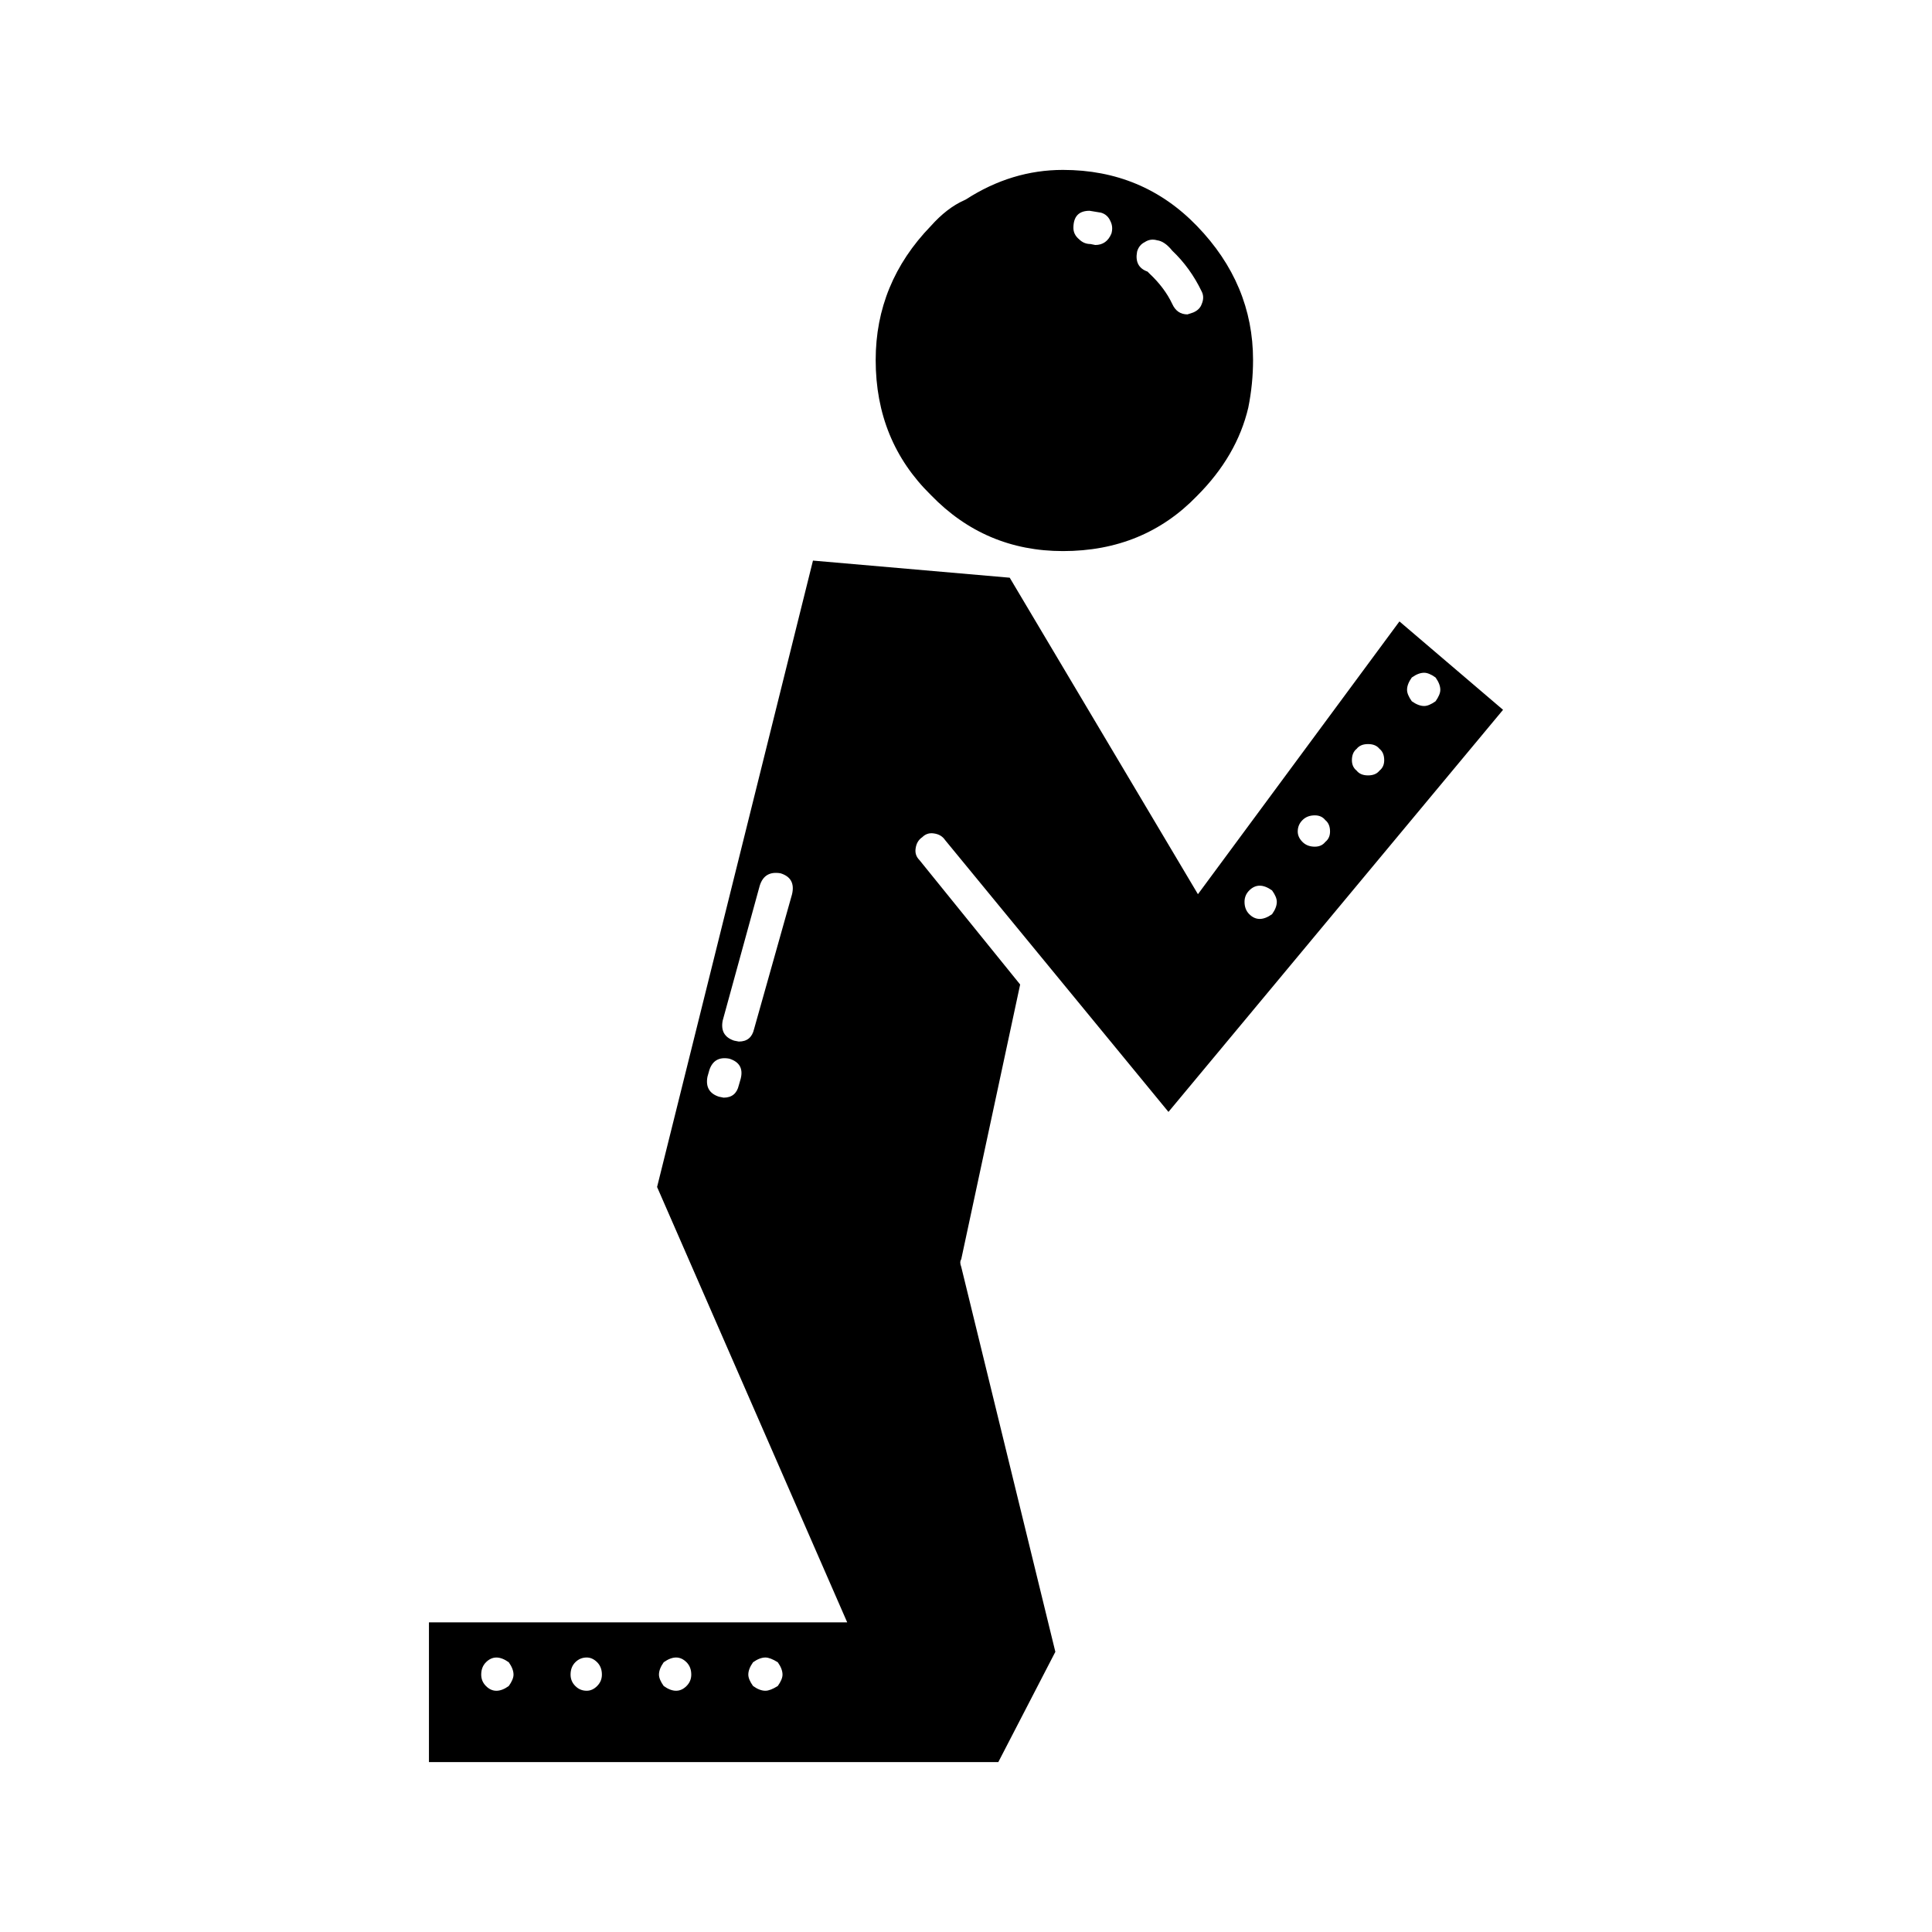 <?xml version="1.0" encoding="UTF-8"?>
<!-- Uploaded to: SVG Repo, www.svgrepo.com, Generator: SVG Repo Mixer Tools -->
<svg fill="#000000" width="800px" height="800px" version="1.1" viewBox="144 144 512 512" xmlns="http://www.w3.org/2000/svg">
 <path d="m342.31 587.79c0 0.836 0.422 1.852 1.258 3.019 1.176 0.848 2.269 1.258 3.277 1.258 0.836 0 1.93-0.414 3.273-1.258 0.84-1.172 1.258-2.184 1.258-3.019 0-1.004-0.418-2.098-1.258-3.277-1.344-0.836-2.434-1.258-3.273-1.258-1.008 0-2.102 0.422-3.277 1.258-0.836 1.184-1.258 2.273-1.258 3.277zm-15.117 0c0-1.348-0.418-2.43-1.258-3.277-0.836-0.836-1.762-1.258-2.769-1.258-1.008 0-2.102 0.422-3.277 1.258-0.836 1.18-1.258 2.273-1.258 3.277 0 0.836 0.422 1.852 1.258 3.019 1.176 0.848 2.269 1.258 3.277 1.258 1.008 0 1.934-0.414 2.769-1.258 0.84-0.832 1.258-1.848 1.258-3.019zm-48.363 3.023c0.836-1.172 1.258-2.184 1.258-3.019 0-1.004-0.422-2.098-1.258-3.277-1.176-0.836-2.269-1.258-3.277-1.258-1.008 0-1.93 0.422-2.769 1.258-0.84 0.848-1.258 1.93-1.258 3.277 0 1.172 0.418 2.184 1.258 3.019 0.84 0.848 1.762 1.258 2.769 1.258 1.012 0 2.102-0.414 3.277-1.258zm16.375-3.023c0 1.172 0.418 2.184 1.258 3.019 0.836 0.848 1.844 1.258 3.019 1.258 1.008 0 1.934-0.414 2.769-1.258 0.84-0.836 1.258-1.852 1.258-3.019 0-1.348-0.418-2.43-1.258-3.277-0.836-0.836-1.762-1.258-2.769-1.258-1.176 0-2.184 0.422-3.019 1.258-0.84 0.848-1.258 1.93-1.258 3.277zm40.555-152.9c2.184 0 3.527-1.094 4.031-3.277l0.508-1.762c0.668-2.688-0.34-4.449-3.027-5.293-2.688-0.504-4.449 0.5-5.289 3.019l-0.5 1.77c-0.508 2.688 0.5 4.449 3.019 5.285zm15.117-59.453c-2.856-0.5-4.703 0.59-5.539 3.277l-9.824 35.77c-0.508 2.688 0.5 4.449 3.019 5.293l1.258 0.246c2.184 0 3.527-1.094 4.031-3.266l10.078-35.777c0.668-2.856-0.34-4.699-3.023-5.543zm126.96 3.277c-1.008 0-1.934 0.422-2.769 1.258-0.84 0.836-1.258 1.852-1.258 3.019 0 1.348 0.418 2.441 1.258 3.277 0.836 0.836 1.762 1.258 2.769 1.258 1.008 0 2.098-0.422 3.273-1.258 0.84-1.172 1.258-2.262 1.258-3.277 0-0.836-0.418-1.852-1.258-3.019-1.18-0.836-2.266-1.258-3.273-1.258zm24.43-33.25c0 1.172 0.422 2.098 1.258 2.766 0.676 0.848 1.684 1.258 3.027 1.258s2.348-0.414 3.019-1.258c0.84-0.668 1.258-1.594 1.258-2.766 0-1.348-0.418-2.352-1.258-3.019-0.676-0.848-1.676-1.258-3.019-1.258s-2.352 0.414-3.027 1.258c-0.832 0.668-1.258 1.672-1.258 3.019zm-9.824 14.613c-1.344 0-2.434 0.414-3.273 1.258-0.84 0.836-1.258 1.84-1.258 3.019 0 1.004 0.418 1.93 1.258 2.766 0.836 0.848 1.93 1.258 3.273 1.258 1.176 0 2.102-0.414 2.773-1.258 0.836-0.668 1.258-1.594 1.258-2.766 0-1.348-0.422-2.352-1.258-3.019-0.672-0.848-1.598-1.258-2.773-1.258zm22.422-51.395 27.457 23.426-88.668 106.56-59.199-72.047c-0.676-1.004-1.684-1.594-3.027-1.762-1.176-0.168-2.184 0.168-3.019 1.004-1.008 0.68-1.594 1.684-1.766 3.031-0.168 1.172 0.172 2.176 1.008 3.019l26.699 32.992-15.613 72.809c-0.336 0.5-0.336 1.172 0 2.016l24.941 102.02-15.113 29.215-150.89 0.004v-37.027h106.56 4.281l-50.383-115.38 41.312-166 52.141 4.535 49.879 83.875zm6.547 13.605c-1.004 0-2.098 0.414-3.273 1.258-0.84 1.172-1.258 2.262-1.258 3.266 0 0.848 0.418 1.852 1.258 3.031 1.176 0.836 2.269 1.258 3.273 1.258 0.84 0 1.852-0.422 3.027-1.258 0.836-1.18 1.258-2.184 1.258-3.031 0-1.004-0.422-2.098-1.258-3.266-1.176-0.844-2.184-1.258-3.027-1.258zm-95.723-133.26c14.109 0 25.949 4.961 35.523 14.867 9.902 10.242 14.859 22.082 14.859 35.512 0 4.203-0.418 8.402-1.258 12.594-2.012 8.57-6.547 16.375-13.598 23.43-9.406 9.742-21.246 14.613-35.523 14.613-13.77 0-25.441-4.961-35.012-14.867-9.746-9.562-14.617-21.488-14.617-35.766 0-13.598 4.871-25.438 14.613-35.512 2.856-3.199 5.789-5.461 8.816-6.809l0.504-0.25c8.059-5.203 16.625-7.812 25.691-7.812zm24.938 18.648c-1.176-0.344-2.269-0.168-3.273 0.5-1.008 0.5-1.684 1.34-2.016 2.519-0.5 2.688 0.418 4.449 2.769 5.285l0.508 0.512c2.688 2.519 4.699 5.207 6.043 8.059 0.84 1.852 2.184 2.766 4.035 2.766l1.512-0.5c1.176-0.5 1.93-1.258 2.269-2.262 0.5-1.18 0.5-2.273 0-3.277-2.019-4.207-4.625-7.816-7.816-10.84-1.344-1.672-2.688-2.598-4.031-2.762zm-17.883-7.816c-2.856 0-4.281 1.516-4.281 4.535 0 1.172 0.5 2.184 1.512 3.019 0.836 0.836 1.844 1.258 3.019 1.258l1.258 0.254c2.016 0 3.445-1.012 4.285-3.031 0.336-1.172 0.25-2.262-0.254-3.266-0.5-1.18-1.344-1.938-2.519-2.273z" fill-rule="evenodd"/>
</svg>